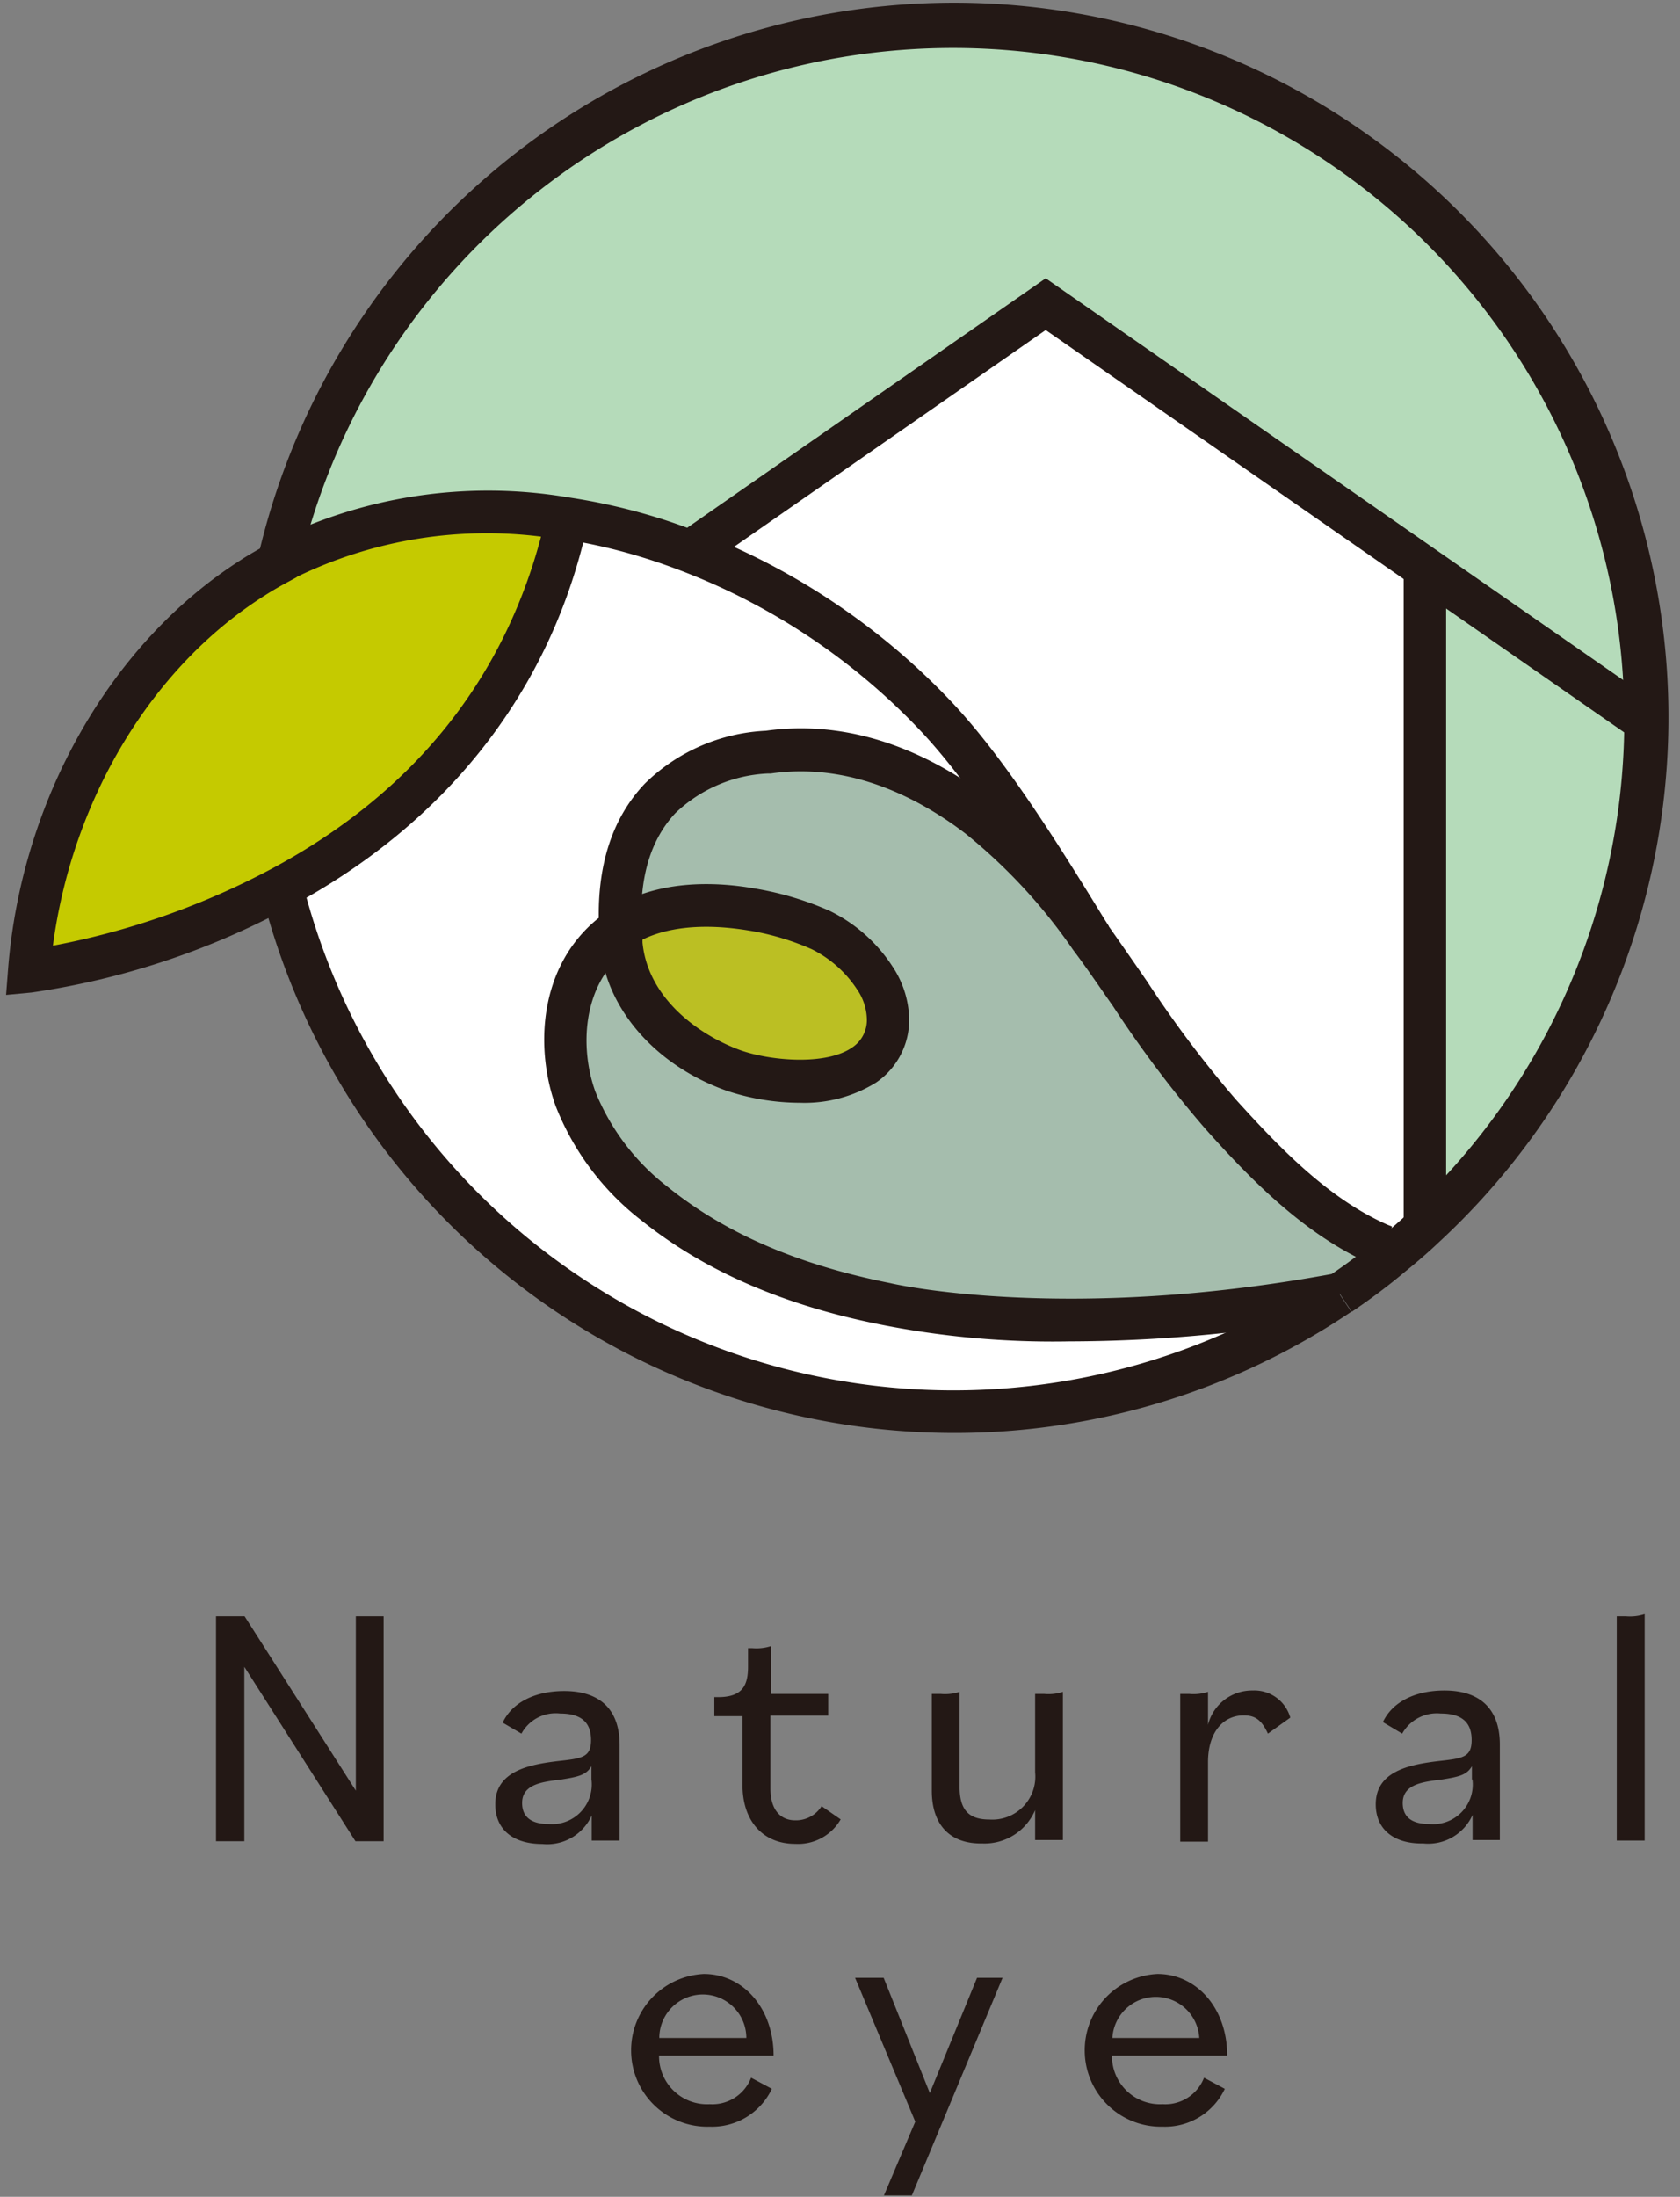 <svg xmlns="http://www.w3.org/2000/svg" viewBox="0 0 127 166"><rect x="0" y="0" width="127" height="166" fill="#808080" stroke="none"/><defs><style>.cls-1{fill:#fff;}.cls-2{fill:#b5dbba;}.cls-3{fill:#a5bdad;}.cls-4{fill:#bbbf23;}.cls-5{fill:#c5ca00;}.cls-6{fill:#231815;}</style></defs><g id="レイヤー_1" data-name="レイヤー 1"><path class="cls-1" d="M67,98.53s13.26,3.17,34.28-.75A52.34,52.34,0,0,1,21.46,67.61l-.25-.49c8.84-4.75,18.13-13,21.5-27.2l.08-.75a47.15,47.15,0,0,1,6.26,1.42c1.11.34,2.22.73,3.31,1.15A50.73,50.73,0,0,1,70.84,54.21C75,58.62,79.09,65.36,82.47,70.85A42.8,42.8,0,0,0,74,61.72C69.41,58.23,63.84,56,58,56.86c0,0-11.76.09-11.14,13.28a7.22,7.22,0,0,0-.77.56C42.58,73.63,42,78.88,43.48,83a18.73,18.73,0,0,0,6,7.92C54.57,95.07,60.63,97.27,67,98.53Z"/><path class="cls-1" d="M107.74,42.92l0,0V92.69c-.79.75-1.61,1.45-2.46,2.14l-.45-.58-.49-.19c-4.78-2.1-8.55-6-12-9.83-3.72-4.11-6.59-8.91-9.85-13.38C79.09,65.36,75,58.62,70.84,54.21A50.73,50.73,0,0,0,52.36,41.74l.11-.27L79.05,23Z"/><path class="cls-2" d="M124.47,54.31v.13h-.18L107.74,42.92,79.05,23,52.47,41.47l-.11.27c-1.09-.42-2.2-.81-3.31-1.15a47.15,47.15,0,0,0-6.26-1.42,35,35,0,0,0-21.69,3.3A52.36,52.36,0,0,1,124.47,54.31Z"/><path class="cls-2" d="M124.29,54.44h.18a52.24,52.24,0,0,1-16.75,38.25V42.94l0,0Z"/><path class="cls-3" d="M104.81,94.25l.45.58q-1.91,1.58-4,3h0c-21,3.92-34.28.75-34.28.75-6.36-1.26-12.42-3.46-17.54-7.6a18.73,18.73,0,0,1-6-7.92c-1.48-4.13-.9-9.38,2.65-12.31a7.22,7.22,0,0,1,.77-.56c0,.41.05.83.09,1.26.45,4.63,4.35,8,8.5,9.51,3.6,1.26,11.5,1.71,11.65-3.85a5.81,5.81,0,0,0-1-3.13,10.41,10.41,0,0,0-4.09-3.64,21.71,21.71,0,0,0-5.27-1.56c-3.28-.58-7-.48-9.9,1.41C46.28,57,58,56.86,58,56.86,63.84,56,69.41,58.23,74,61.72a42.8,42.8,0,0,1,8.5,9.13c3.26,4.47,6.13,9.27,9.85,13.38,3.45,3.81,7.22,7.73,12,9.83Z"/><path class="cls-4" d="M66.16,73.93a5.81,5.81,0,0,1,1,3.13c-.15,5.56-8,5.11-11.65,3.85C51.34,79.45,47.44,76,47,71.4c0-.43-.06-.85-.09-1.26,2.85-1.89,6.62-2,9.9-1.41a21.71,21.71,0,0,1,5.27,1.56A10.41,10.41,0,0,1,66.16,73.93Z"/><path class="cls-5" d="M42.79,39.17l-.08.75c-3.37,14.2-12.66,22.45-21.5,27.2a57.47,57.47,0,0,1-19,6.25C3.11,61.85,9.15,50,19.07,43.67c.66-.43,1.34-.81,2-1.18v0A35,35,0,0,1,42.79,39.17Z"/><polygon class="cls-6" points="123.38 55.76 79.05 24.94 53.39 42.78 51.56 40.15 79.05 21.03 125.21 53.13 123.38 55.76"/><path class="cls-6" d="M72.11,108.28A54,54,0,0,1,19.91,68L23,67.2a50.74,50.74,0,0,0,77.36,29.25l1.79,2.67A53.63,53.63,0,0,1,72.11,108.28Z"/><path class="cls-6" d="M102.19,99.12l-1.79-2.67a44.35,44.35,0,0,0,3.83-2.86c.85-.67,1.63-1.35,2.39-2.07a50.75,50.75,0,1,0-84-48.69l-3.12-.72a54,54,0,1,1,89.27,51.76c-.81.77-1.66,1.5-2.55,2.22C105,97.12,103.64,98.14,102.19,99.12Z"/><rect class="cls-6" x="106.11" y="42.94" width="3.21" height="49.75"/><path class="cls-6" d="M.46,75.18l.15-1.93c1-12.8,7.74-24.66,17.59-30.93.42-.28.86-.53,1.29-.78h0l.86-.48A36.35,36.35,0,0,1,43,37.59a46,46,0,0,1,6.48,1.46c1.16.35,2.31.76,3.44,1.2A52.26,52.26,0,0,1,72,53.11c4.11,4.38,8.2,11,11.49,16.35l.34.54-2.73,1.69-.34-.55c-3.21-5.21-7.21-11.69-11.1-15.84A49,49,0,0,0,51.78,43.24c-1.06-.41-2.13-.79-3.21-1.12A42.39,42.39,0,0,0,44.09,41c-3,11.84-10.65,21.34-22.12,27.5A58.59,58.59,0,0,1,2.38,75Zm22-31.58-.57.31c-.64.34-1.29.71-1.91,1.11C11.43,50.44,5.46,60.44,4,71.46a58,58,0,0,0,16.42-5.75C31.15,60,38,51.49,40.9,40.55A32.92,32.92,0,0,0,22.42,43.6Z"/><path class="cls-6" d="M104.24,95.75c-.25-.09-.42-.15-.57-.22-5-2.22-9-6.26-12.54-10.22a86.53,86.53,0,0,1-7-9.29c-1-1.42-1.95-2.84-3-4.23A41.55,41.55,0,0,0,73,63c-3.35-2.56-8.6-5.43-14.73-4.55l-.22,0a10.8,10.8,0,0,0-7,3c-1.87,2-2.73,4.87-2.55,8.55l-3.21.15c-.22-4.6.94-8.28,3.45-10.93a14,14,0,0,1,9.16-4c7.17-1,13.22,2.27,17,5.19a44.52,44.52,0,0,1,8.82,9.45c1,1.42,2,2.86,3,4.31a83.9,83.9,0,0,0,6.73,8.94c3.35,3.7,7,7.48,11.45,9.44l.33.13Z"/><path class="cls-6" d="M60.5,83.33a17.67,17.67,0,0,1-5.54-.9c-5.35-1.88-9.11-6.15-9.57-10.87,0-.45-.07-.91-.09-1.34l0-.91L46,68.8c3.56-2.35,8-2.2,11.06-1.66a23.53,23.53,0,0,1,5.66,1.69,11.87,11.87,0,0,1,4.76,4.22,7.42,7.42,0,0,1,1.25,4,5.73,5.73,0,0,1-2.5,4.75A10.26,10.26,0,0,1,60.5,83.33ZM48.57,71l0,.22c.41,4.23,4.26,7,7.43,8.15,2.25.79,6.43,1.16,8.41-.21A2.48,2.48,0,0,0,65.53,77a4.13,4.13,0,0,0-.73-2.22,8.74,8.74,0,0,0-3.43-3.05,19.51,19.51,0,0,0-4.86-1.43C54.65,70,51.28,69.68,48.57,71Z"/><path class="cls-6" d="M80.84,101.36a66.67,66.67,0,0,1-14.22-1.26C59.17,98.62,53.2,96,48.44,92.18A20.29,20.29,0,0,1,42,83.56c-1.58-4.43-1.23-10.5,3.14-14.1a8.57,8.57,0,0,1,1-.69l1.69,2.74a4.6,4.6,0,0,0-.6.43C44,74.53,43.83,79.22,45,82.47a17.23,17.23,0,0,0,5.47,7.21c4.35,3.51,9.85,5.89,16.84,7.28.19.05,13.29,3.05,33.68-.75l.3,0v1.66l.28,1.52A112.92,112.92,0,0,1,80.84,101.36Z"/><path class="cls-6" d="M16.33,122.13h2.16l8.41,13.18V122.13H29v17H26.87l-8.4-13.18v13.18H16.33Z"/><path class="cls-6" d="M37.44,136.34c0-2.47,2.46-3,4.78-3.27,1.8-.2,2.46-.28,2.46-1.59s-.72-2-2.34-2A2.94,2.94,0,0,0,39.42,131L38,130.17c.72-1.54,2.47-2.39,4.65-2.39,2.65,0,4.19,1.34,4.19,4.08v7.22H44.73v-1.9A3.68,3.68,0,0,1,41,139.34C38.8,139.34,37.44,138.26,37.44,136.34Zm7.27-1.88v-1c-.39.67-1,.8-2.24,1-1.44.18-3,.34-3,1.78,0,1,.62,1.59,2,1.59A3,3,0,0,0,44.71,134.46Z"/><path class="cls-6" d="M56.13,134.9v-5.22H54v-1.44h.29c1.85,0,2.26-.9,2.26-2.31v-1.39h.3a3.63,3.63,0,0,0,1.42-.15V128h4.34v1.64H58.24v5.5c0,1.72.85,2.41,1.87,2.41a2.29,2.29,0,0,0,2-1.07l1.44,1a3.71,3.71,0,0,1-3.42,1.85C57.67,139.34,56.13,137.59,56.13,134.9Z"/><path class="cls-6" d="M70.44,135.31V128h.69a3.54,3.54,0,0,0,1.41-.16V135c0,1.8.72,2.49,2.26,2.49a3.25,3.25,0,0,0,3.45-3.57V128h.69a3.51,3.51,0,0,0,1.41-.16v11.2h-2.1v-2.26a4.16,4.16,0,0,1-4,2.52C71.82,139.34,70.44,137.9,70.44,135.31Z"/><path class="cls-6" d="M89.22,128h.69a3.51,3.51,0,0,0,1.41-.16v2.49a3.43,3.43,0,0,1,3.37-2.59,2.82,2.82,0,0,1,2.85,2.05L95.85,131c-.47-1-.93-1.38-1.83-1.38-1.54,0-2.7,1.26-2.7,3.54v6h-2.1Z"/><path class="cls-6" d="M104,136.34c0-2.47,2.47-3,4.78-3.27,1.8-.2,2.47-.28,2.47-1.59s-.72-2-2.34-2A3,3,0,0,0,106,131l-1.46-.87c.72-1.54,2.46-2.39,4.65-2.39,2.64,0,4.19,1.34,4.19,4.08v7.22h-2.06v-1.9a3.68,3.68,0,0,1-3.73,2.16C105.4,139.34,104,138.26,104,136.34Zm7.27-1.88v-1c-.38.67-1,.8-2.23,1-1.44.18-3,.34-3,1.78,0,1,.61,1.59,2,1.59A3,3,0,0,0,111.31,134.46Z"/><path class="cls-6" d="M122.22,122.13h.69a3.6,3.6,0,0,0,1.42-.16v17.11h-2.11Z"/><path class="cls-6" d="M47.71,155a5.77,5.77,0,0,1,5.5-5.84c2.93,0,5.27,2.55,5.27,6.17H49.82A3.63,3.63,0,0,0,53.65,159a3.14,3.14,0,0,0,3.13-2l1.57.84a5,5,0,0,1-4.7,2.86A5.76,5.76,0,0,1,47.71,155ZM49.84,154h6.58a3.29,3.29,0,0,0-6.58,0Z"/><path class="cls-6" d="M69.19,160.32l-4.55-10.87H66.8l3.49,8.71,3.57-8.71h1.93L68.93,165.9H66.82Z"/><path class="cls-6" d="M82,155a5.77,5.77,0,0,1,5.5-5.84c2.93,0,5.27,2.55,5.27,6.17H84.06A3.63,3.63,0,0,0,87.89,159a3.14,3.14,0,0,0,3.13-2l1.57.84a5,5,0,0,1-4.7,2.86A5.76,5.76,0,0,1,82,155ZM84.09,154h6.57a3.29,3.29,0,0,0-6.57,0Z"/></g></svg>